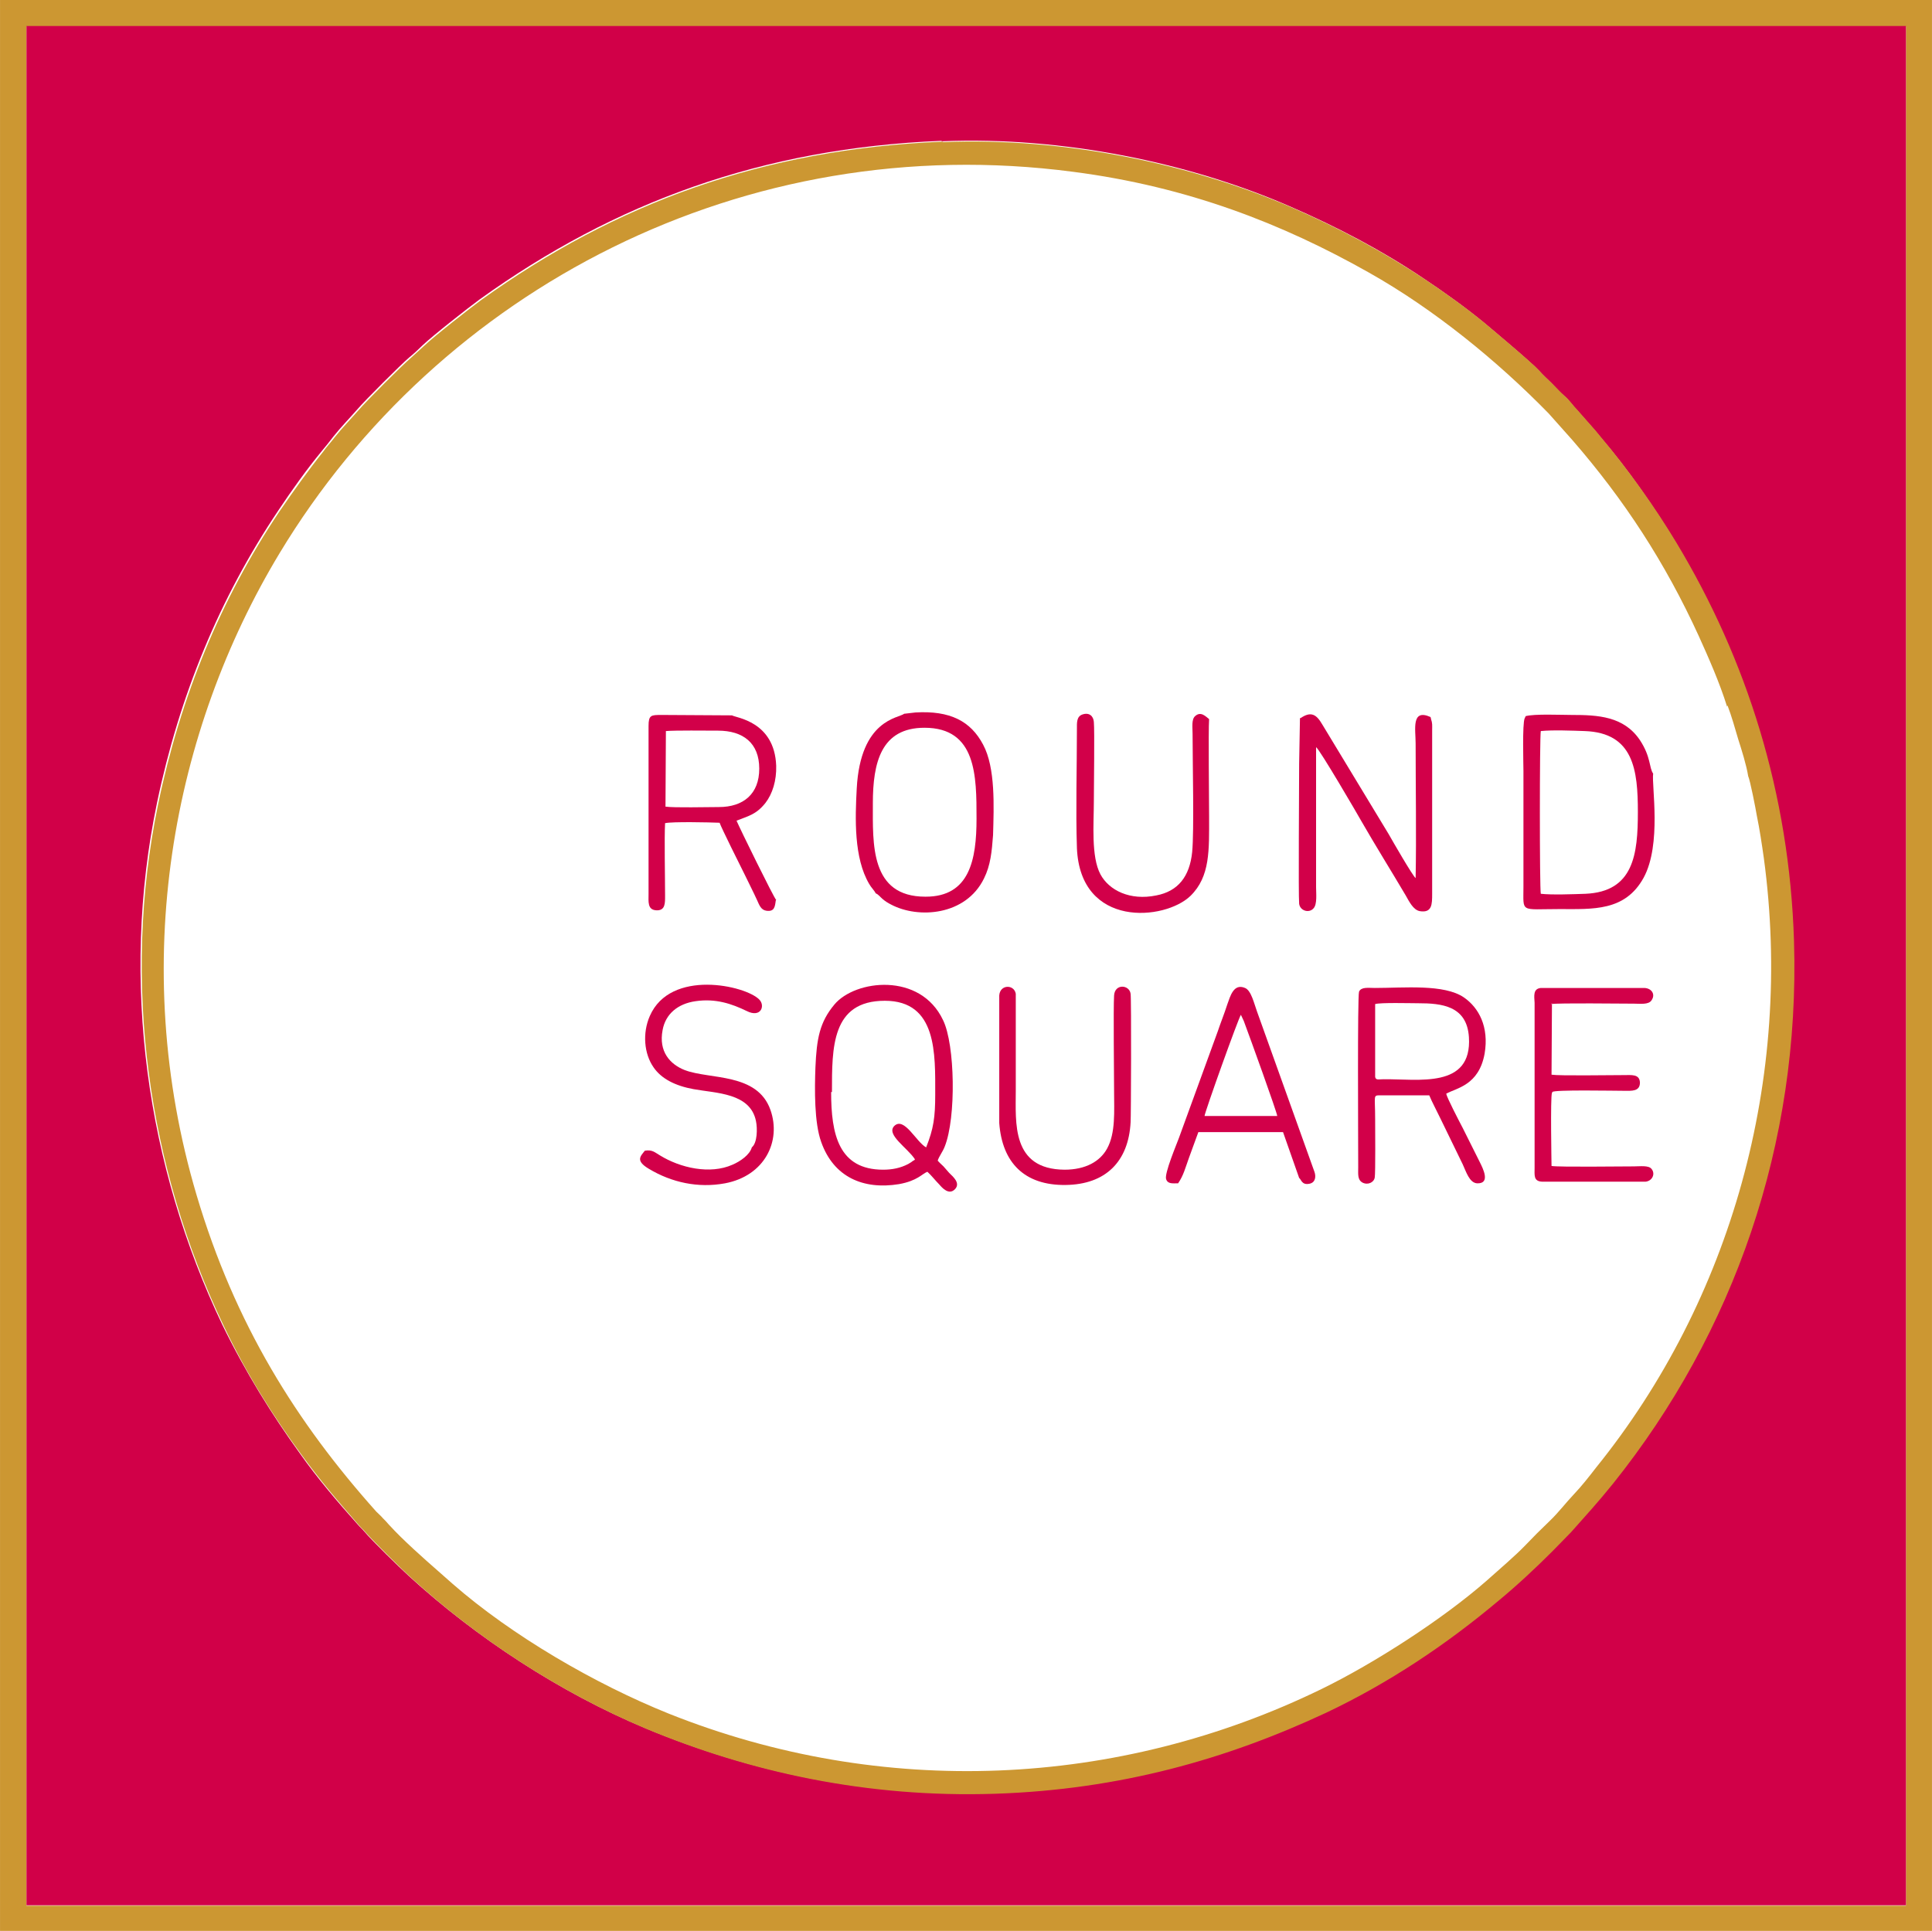<?xml version="1.0" encoding="UTF-8"?>
<!DOCTYPE svg PUBLIC "-//W3C//DTD SVG 1.1//EN" "http://www.w3.org/Graphics/SVG/1.1/DTD/svg11.dtd">
<!-- Creator: CorelDRAW X6 -->
<svg xmlns="http://www.w3.org/2000/svg" xml:space="preserve" width="46.767mm" height="46.746mm" version="1.1" style="shape-rendering:geometricPrecision; text-rendering:geometricPrecision; image-rendering:optimizeQuality; fill-rule:evenodd; clip-rule:evenodd"
viewBox="0 0 4677 4675"
 xmlns:xlink="http://www.w3.org/1999/xlink">
 <defs>
  <style type="text/css">
   <![CDATA[
    .fil0 {fill:#CC9732}
    .fil1 {fill:#D10048}
    .fil2 {fill:#D20049}
   ]]>
  </style>
 </defs>
 <g id="Layer_x0020_1">
  <g id="_1246523536">
   <path class="fil0" d="M4677 4675l-4677 0 0 -4675 4677 0 0 4675zm-4613 -4611l4550 0 0 4550 -4550 0 0 -4550z"/>
   <path class="fil1" d="M64 63l4550 0 0 4550 -4550 0 0 -4550zm2217 279c294,-12 601,53 840,157 120,52 227,109 325,175 51,34 101,70 145,106 18,15 117,98 133,116 11,12 21,21 31,31 11,11 19,21 31,31 12,10 19,22 30,33l44 50c5,6 9,11 14,17 65,75 131,170 182,255 169,282 273,605 284,964 15,490 -146,947 -438,1313 -38,47 -63,74 -102,118l-46 47c-41,41 -86,83 -131,120 -125,104 -262,197 -416,270 -240,113 -498,186 -802,196 -309,10 -591,-52 -843,-157 -206,-86 -409,-219 -572,-368 -27,-25 -85,-81 -109,-109 -5,-6 -10,-10 -15,-16 -49,-55 -97,-111 -140,-172 -67,-93 -131,-195 -188,-312 -182,-381 -248,-830 -158,-1263 54,-259 151,-495 293,-707 34,-51 69,-100 106,-145 10,-12 19,-23 28,-35 20,-25 38,-43 59,-67 17,-20 104,-107 124,-124 11,-9 22,-19 33,-30 24,-23 112,-92 138,-111 327,-235 684,-366 1117,-384z"/>
   <path class="fil0" d="M4182 1708c10,26 18,55 26,82 8,25 20,63 24,89 5,11 18,78 21,96 7,34 12,68 17,103 72,533 -79,1070 -406,1475 -17,22 -35,45 -54,65 -19,20 -38,45 -58,64 -26,25 -39,38 -60,60 -23,24 -65,60 -93,85 -106,93 -272,200 -399,262 -494,241 -1065,266 -1581,60 -179,-72 -380,-189 -523,-314 -44,-39 -84,-73 -126,-114 -10,-10 -19,-19 -29,-30 -5,-6 -9,-10 -14,-15 -5,-6 -10,-10 -16,-16 -193,-216 -342,-453 -435,-766 -167,-563 -58,-1126 201,-1555 385,-638 1124,-1028 1921,-923 278,36 507,126 716,244 158,89 311,214 435,341l57 64c126,145 225,297 306,474 24,53 51,114 69,172zm-1901 -1365c-434,18 -790,149 -1117,384 -26,19 -114,88 -138,111 -11,10 -22,20 -33,30 -20,17 -107,104 -124,124 -21,24 -39,42 -59,67 -9,12 -19,22 -28,35 -36,45 -71,94 -106,145 -142,212 -239,448 -293,707 -90,433 -24,882 158,1263 56,118 120,219 188,312 44,61 91,116 140,172 5,6 10,10 15,16 24,27 82,84 109,109 162,149 365,281 572,368 252,105 535,167 843,157 304,-10 562,-84 802,-196 154,-73 292,-166 416,-270 45,-37 90,-79 131,-120l46 -47c39,-44 64,-71 102,-118 292,-365 453,-822 438,-1313 -11,-359 -115,-683 -284,-964 -51,-85 -118,-179 -182,-255 -5,-6 -9,-11 -14,-17l-44 -50c-11,-11 -18,-23 -30,-33 -12,-11 -20,-20 -31,-31 -11,-11 -21,-19 -31,-31 -16,-18 -115,-101 -133,-116 -44,-36 -94,-72 -145,-106 -98,-65 -205,-123 -325,-175 -239,-103 -546,-169 -840,-157z"/>
   <path class="fil2" d="M3147 1738l-2 111c0,43 -2,322 0,339 2,17 24,24 35,11 9,-10 6,-36 6,-51l0 -339c8,4 103,167 109,178 35,61 72,120 108,181 8,14 18,35 34,38 30,5 30,-17 30,-42l0 -395c0,-14 1,-17 -3,-29 0,0 0,-1 0,-1l-1 -3c-47,-21 -36,30 -36,64 0,105 2,224 0,326 -7,-5 -56,-90 -65,-106l-161 -266c-14,-24 -27,-33 -53,-15z"/>
   <path class="fil2" d="M2014 2644c0,-108 -1,-221 128,-221 127,0 122,129 122,227 0,55 -4,83 -22,128 -24,-13 -53,-75 -77,-52 -21,21 32,53 50,81 -2,2 -1,2 -4,3 0,0 -3,2 -4,3 -3,2 -5,3 -8,5 -19,10 -39,14 -61,14 -108,0 -126,-86 -126,-188zm256 166c3,-10 12,-21 17,-34 28,-70 25,-247 -4,-306 -55,-117 -213,-98 -263,-38 -36,43 -43,83 -46,152 -2,53 -3,134 14,181 30,85 102,116 188,102 45,-8 56,-25 69,-30 10,9 19,21 29,31 6,7 23,27 38,11 14,-15 -6,-31 -14,-39 -5,-6 -9,-10 -14,-16 -5,-5 -10,-9 -14,-14z"/>
   <path class="fil2" d="M3329 2431c13,-4 85,-2 104,-2 57,0 118,6 123,82 8,126 -123,101 -207,102 -11,0 -19,3 -20,-6l0 -177zm172 217c25,-14 79,-20 93,-97 11,-65 -14,-111 -50,-136 -48,-33 -145,-23 -216,-23 -15,0 -33,-3 -38,9 -4,11 -2,362 -2,425 0,17 -2,30 10,37 13,7 28,0 30,-12 2,-10 1,-126 1,-142 0,-59 -6,-57 14,-57l117 0c7,17 19,39 27,56l54 111c8,17 16,45 35,46 33,1 14,-36 6,-52l-41 -82c-10,-19 -38,-73 -40,-83z"/>
   <path class="fil2" d="M1612 1770c25,-2 96,-1 126,-1 61,0 100,30 100,92 0,61 -38,93 -98,93 -28,0 -107,2 -129,-1l1 -183zm267 409c-6,-6 -88,-173 -96,-192 27,-11 47,-14 70,-43 17,-22 27,-54 26,-90 -4,-108 -98,-116 -107,-122l-170 -1c-26,0 -32,0 -32,27l0 406c0,19 -3,39 19,40 22,1 21,-18 21,-36 0,-46 -2,-138 0,-175 18,-4 108,-2 132,-1 4,12 51,106 61,126 10,21 20,40 30,62 5,11 9,23 22,25 20,3 21,-10 23,-25z"/>
   <path class="fil2" d="M3730 2164c-3,-12 -3,-380 0,-394 29,-3 76,-1 106,0 119,4 129,95 129,196 0,102 -10,193 -127,198 -29,1 -81,3 -108,0zm-37 -429l-1 2c0,0 -1,2 -1,2 -6,13 -3,113 -3,128l0 280c0,64 -9,54 87,54 81,0 159,6 204,-76 44,-81 19,-223 23,-252 -10,-14 -5,-40 -32,-81 -39,-58 -102,-61 -165,-61 -26,0 -91,-3 -112,3z"/>
   <path class="fil2" d="M2240 2171c-134,0 -127,-128 -127,-226 0,-99 20,-183 125,-183 126,0 126,117 126,220 0,100 -17,189 -123,189zm-51 -443c-13,11 -106,13 -115,181 -4,73 -7,168 30,231 5,9 12,15 16,23 6,2 11,9 17,14 6,5 12,9 20,13 66,35 181,27 225,-63 16,-32 19,-65 22,-105 2,-70 6,-163 -24,-219 -30,-57 -80,-83 -164,-78l-26 3z"/>
   <path class="fil2" d="M3755 2431c18,-3 169,-1 201,-1 14,0 35,3 42,-8 10,-14 1,-29 -17,-30l-251 0c-19,2 -16,19 -15,36l0 399c0,18 -3,33 18,34l251 0c16,-2 24,-19 14,-31 -7,-9 -28,-6 -43,-6 -31,0 -180,2 -199,-1 0,-4 -3,-166 1,-177 0,0 1,-1 1,-2 1,-6 151,-3 174,-3 18,0 38,2 38,-20 -1,-21 -20,-18 -40,-18 -36,0 -154,2 -174,-1l1 -173z"/>
   <path class="fil2" d="M2916 2702c0,-8 82,-237 88,-245l7 15c15,40 80,220 81,230l-175 0zm-64 163c13,-19 17,-36 26,-61 8,-21 15,-42 23,-63l205 0 39 111c5,3 6,18 25,14 15,-3 16,-18 12,-29l-139 -388c-7,-19 -14,-51 -29,-57 -28,-12 -36,21 -43,40 -7,22 -16,44 -23,65 -16,43 -31,86 -47,129 -16,43 -31,86 -47,129 -5,14 -36,87 -31,100 4,12 16,10 28,10z"/>
   <path class="fil2" d="M2419 2719c7,96 61,151 160,150 98,-1 153,-57 158,-152 1,-10 2,-298 0,-311 -3,-22 -38,-25 -40,4 -2,32 0,193 0,232 0,48 4,101 -17,139 -17,31 -52,51 -103,51 -129,-1 -118,-114 -118,-192l0 -234c-4,-23 -38,-23 -40,4l0 310z"/>
   <path class="fil2" d="M1820 2778c-5,18 -28,34 -47,42 -54,24 -126,8 -176,-23 -12,-7 -18,-14 -36,-11 -10,13 -24,24 10,44 55,33 119,47 184,35 96,-18 137,-102 110,-178 -32,-90 -146,-73 -207,-96 -36,-14 -64,-45 -54,-97 7,-39 37,-64 80,-70 48,-7 87,6 124,24 34,17 45,-13 30,-28 -33,-34 -215,-75 -265,40 -18,41 -14,91 9,124 19,28 53,45 97,53 55,10 137,9 151,77 4,19 3,52 -9,63z"/>
   <path class="fil2" d="M2607 2053c8,195 213,176 275,116 48,-47 45,-111 45,-192 0,-45 -2,-206 0,-236 -8,-6 -20,-20 -34,-7 -9,8 -6,28 -6,42 0,71 4,236 -1,287 -6,59 -34,95 -87,105 -63,13 -114,-12 -135,-51 -23,-43 -16,-123 -16,-177 0,-34 2,-171 0,-192 -1,-14 -11,-24 -28,-18 -14,5 -13,20 -13,35 0,92 -3,199 0,287z"/>
  </g>
 </g>
</svg>
